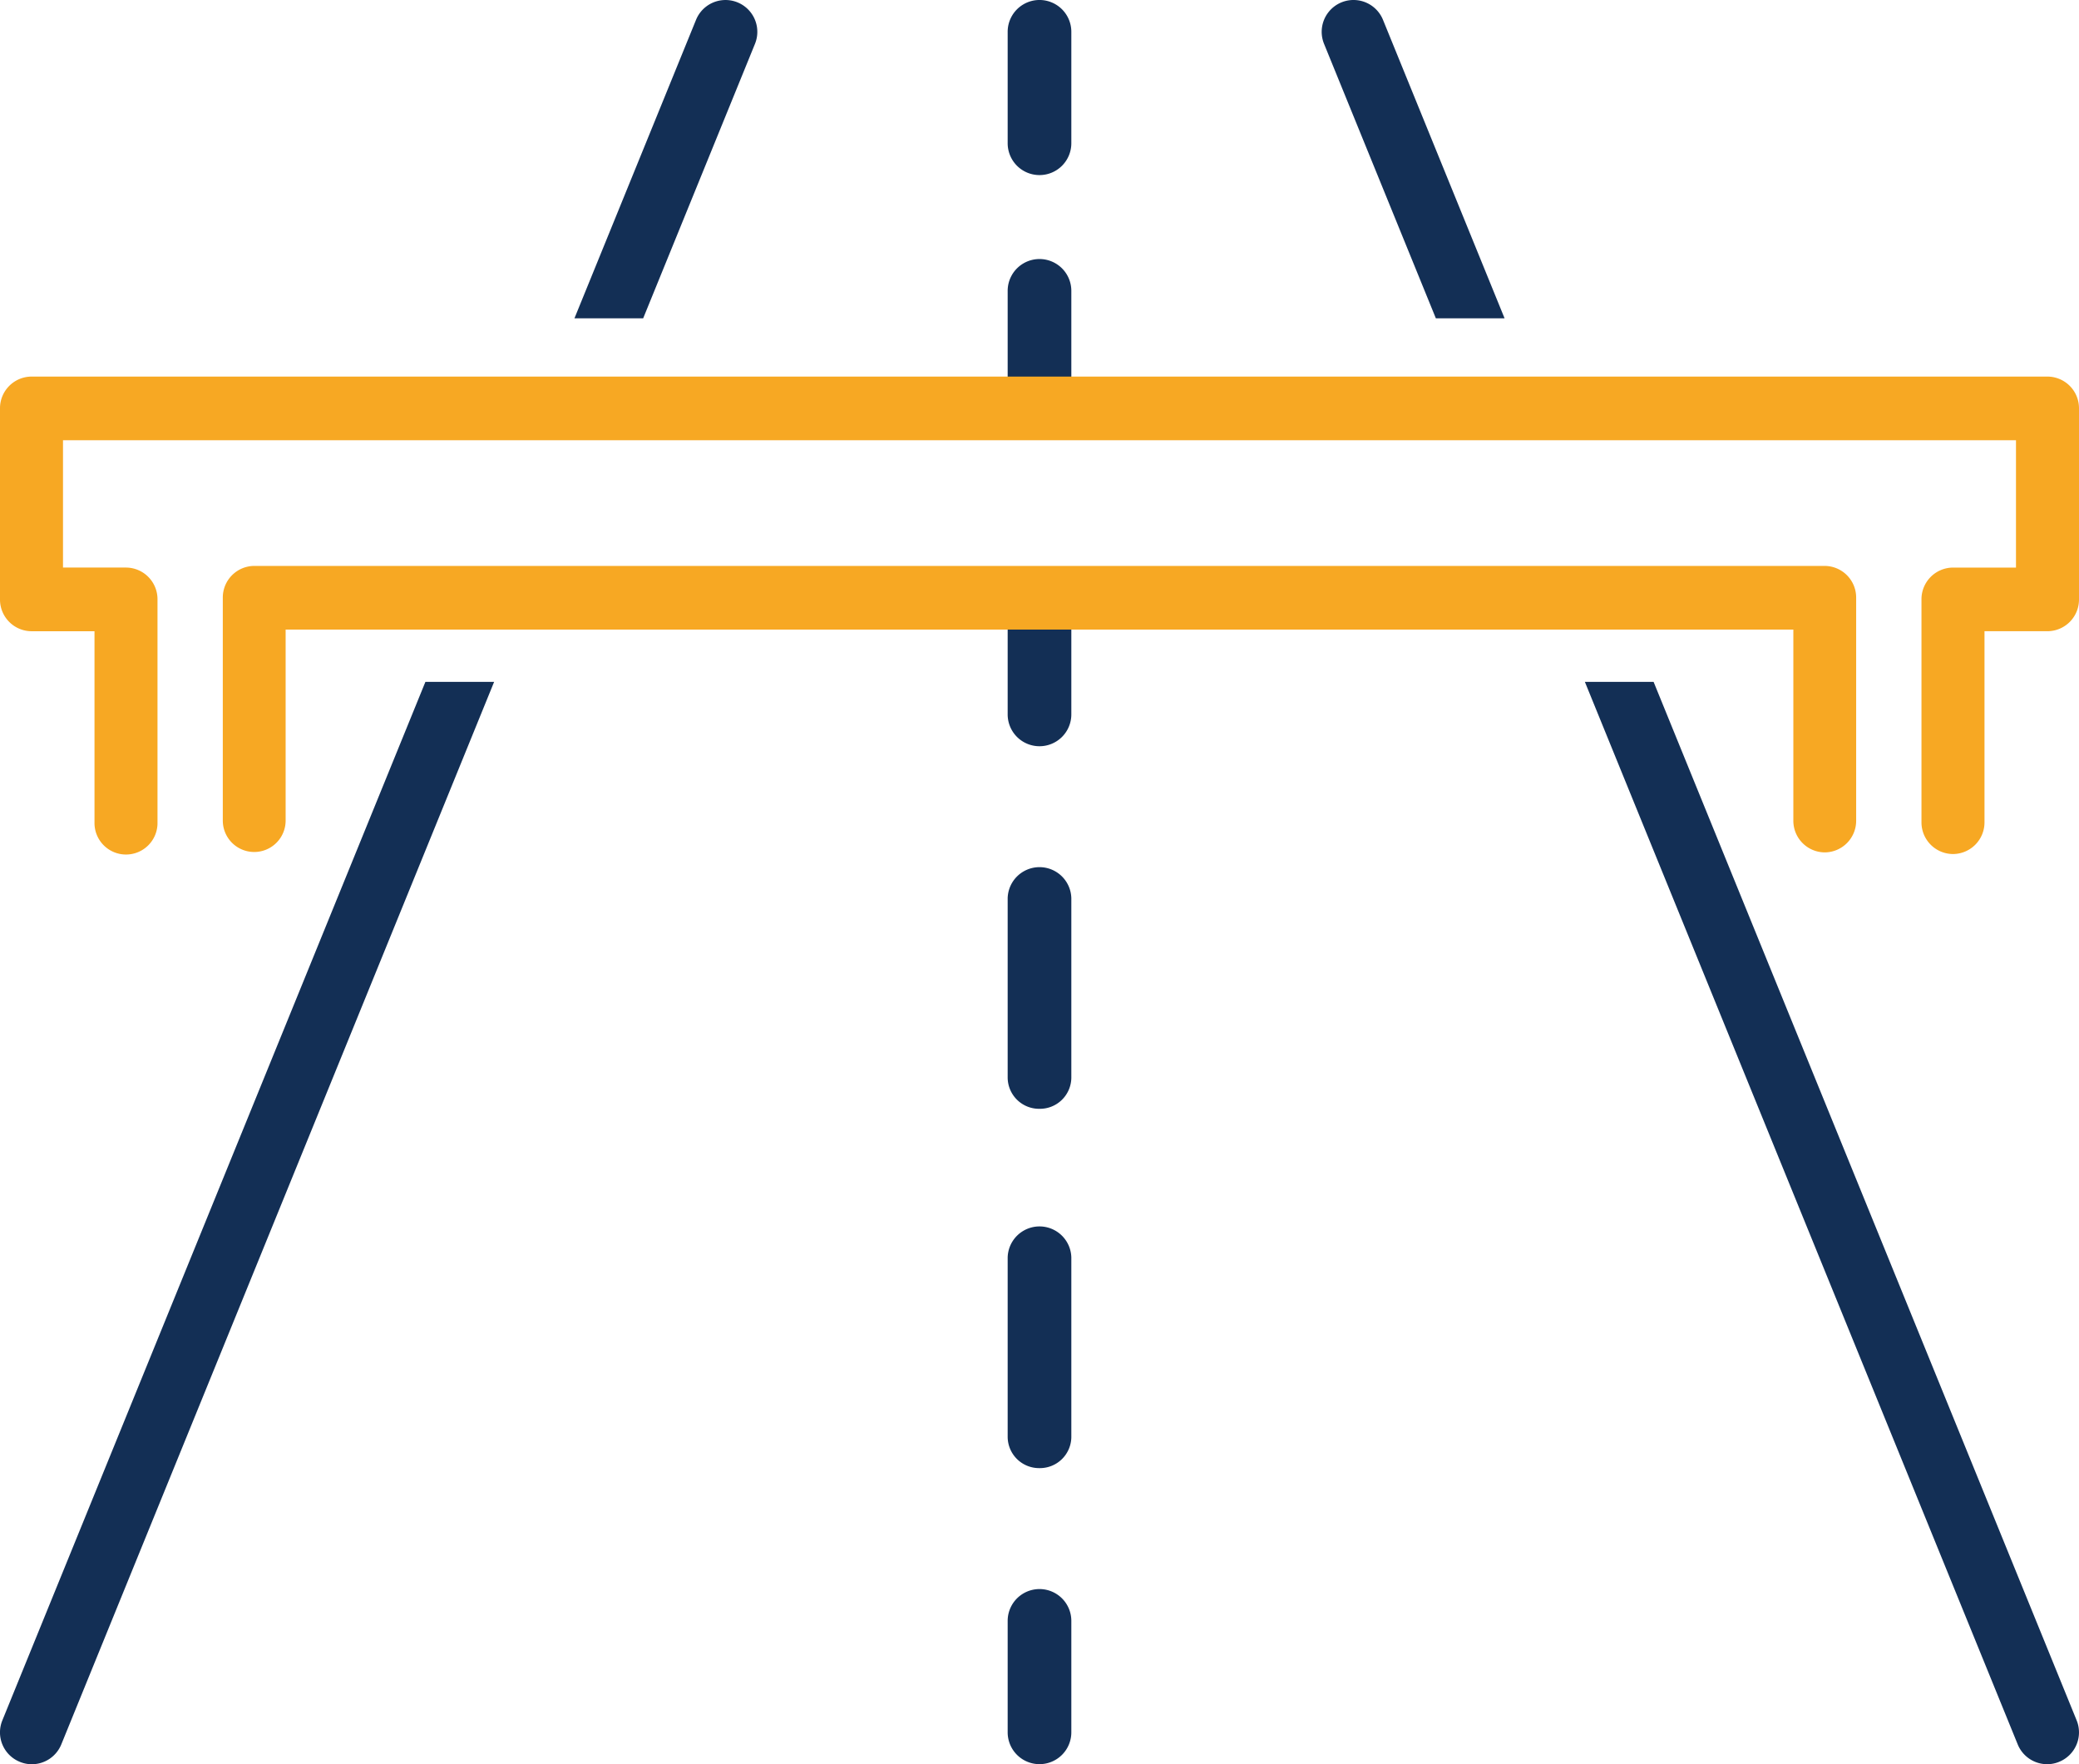<?xml version="1.0" encoding="UTF-8"?> <svg xmlns="http://www.w3.org/2000/svg" width="100.161" height="84.986" viewBox="0 0 100.161 84.986"><g id="drogowa_-_pikto" data-name="drogowa - pikto" transform="translate(-407 -147)"><g id="Group_96" data-name="Group 96" transform="translate(455.547 174.514)"><path id="Path_39" data-name="Path 39" d="M440.534,173.434A1.533,1.533,0,0,1,439,171.9v-5.367a1.533,1.533,0,0,1,3.067,0V171.9A1.533,1.533,0,0,1,440.534,173.434Z" transform="translate(-439 -165)" fill="#132f55"></path><path id="Path_40" data-name="Path 40" d="M440.534,203.248A1.513,1.513,0,0,1,439,201.755V193.1a1.534,1.534,0,0,1,3.067,0v8.654A1.513,1.513,0,0,1,440.534,203.248Zm0-17.309A1.513,1.513,0,0,1,439,184.447v-8.654a1.534,1.534,0,0,1,3.067,0v8.654A1.513,1.513,0,0,1,440.534,185.939Z" transform="translate(-439 -160.039)" fill="#132f55"></path><path id="Path_41" data-name="Path 41" d="M440.534,205.934A1.533,1.533,0,0,1,439,204.4v-5.367a1.533,1.533,0,1,1,3.067,0V204.4A1.533,1.533,0,0,1,440.534,205.934Z" transform="translate(-439 -148.464)" fill="#132f55"></path></g><g id="Group_97" data-name="Group 97" transform="translate(455.547 147)"><path id="Path_42" data-name="Path 42" d="M440.534,155.434A1.533,1.533,0,0,1,439,153.9v-5.367a1.533,1.533,0,0,1,3.067,0V153.9A1.533,1.533,0,0,1,440.534,155.434Z" transform="translate(-439 -147)" fill="#132f55"></path><path id="Path_43" data-name="Path 43" d="M440.534,163.934A1.533,1.533,0,0,1,439,162.4v-5.367a1.533,1.533,0,1,1,3.067,0V162.4A1.533,1.533,0,0,1,440.534,163.934Z" transform="translate(-439 -143.021)" fill="#132f55"></path></g><path id="Path_44" data-name="Path 44" d="M501.09,182a1.525,1.525,0,0,1-1.518-1.533V169.734a1.525,1.525,0,0,1,1.518-1.533h3.035v-6.134h-94.09V168.2h3.035a1.525,1.525,0,0,1,1.518,1.533v10.734a1.518,1.518,0,1,1-3.035,0v-9.2h-3.035A1.525,1.525,0,0,1,407,169.734v-9.2A1.525,1.525,0,0,1,408.518,159h97.125a1.525,1.525,0,0,1,1.518,1.533v9.2a1.525,1.525,0,0,1-1.518,1.533h-3.035v9.2A1.525,1.525,0,0,1,501.09,182Z" transform="translate(0 6.141)" fill="#f7a823"></path><path id="Path_45" data-name="Path 45" d="M491.178,178.8a1.523,1.523,0,0,1-1.513-1.533v-9.2H417.027v9.2a1.513,1.513,0,1,1-3.027,0V166.533A1.523,1.523,0,0,1,415.513,165h75.665a1.523,1.523,0,0,1,1.513,1.533v10.734A1.523,1.523,0,0,1,491.178,178.8Z" transform="translate(3.734 9.262)" fill="#f7a823"></path><g id="Group_98" data-name="Group 98" transform="translate(407 147)"><path id="Path_46" data-name="Path 46" d="M433.952,149.112a1.533,1.533,0,0,0-2.84-1.156l-5.858,14.379h3.311Z" transform="translate(-397.579 -147)" fill="#132f55"></path><path id="Path_47" data-name="Path 47" d="M451.954,147.955a1.533,1.533,0,0,0-2.84,1.156l5.387,13.223h3.311Z" transform="translate(-385.325 -147)" fill="#132f55"></path><path id="Path_48" data-name="Path 48" d="M481.168,219.026,460.787,169h-3.311l20.852,51.182a1.533,1.533,0,0,0,1.42.957,1.507,1.507,0,0,0,.578-.115A1.532,1.532,0,0,0,481.168,219.026Z" transform="translate(-381.121 -136.153)" fill="#132f55"></path><path id="Path_49" data-name="Path 49" d="M407.114,219.026a1.531,1.531,0,0,0,.842,2,1.507,1.507,0,0,0,.578.115,1.535,1.535,0,0,0,1.42-.957L430.806,169h-3.311Z" transform="translate(-407 -136.153)" fill="#132f55"></path></g></g></svg> 